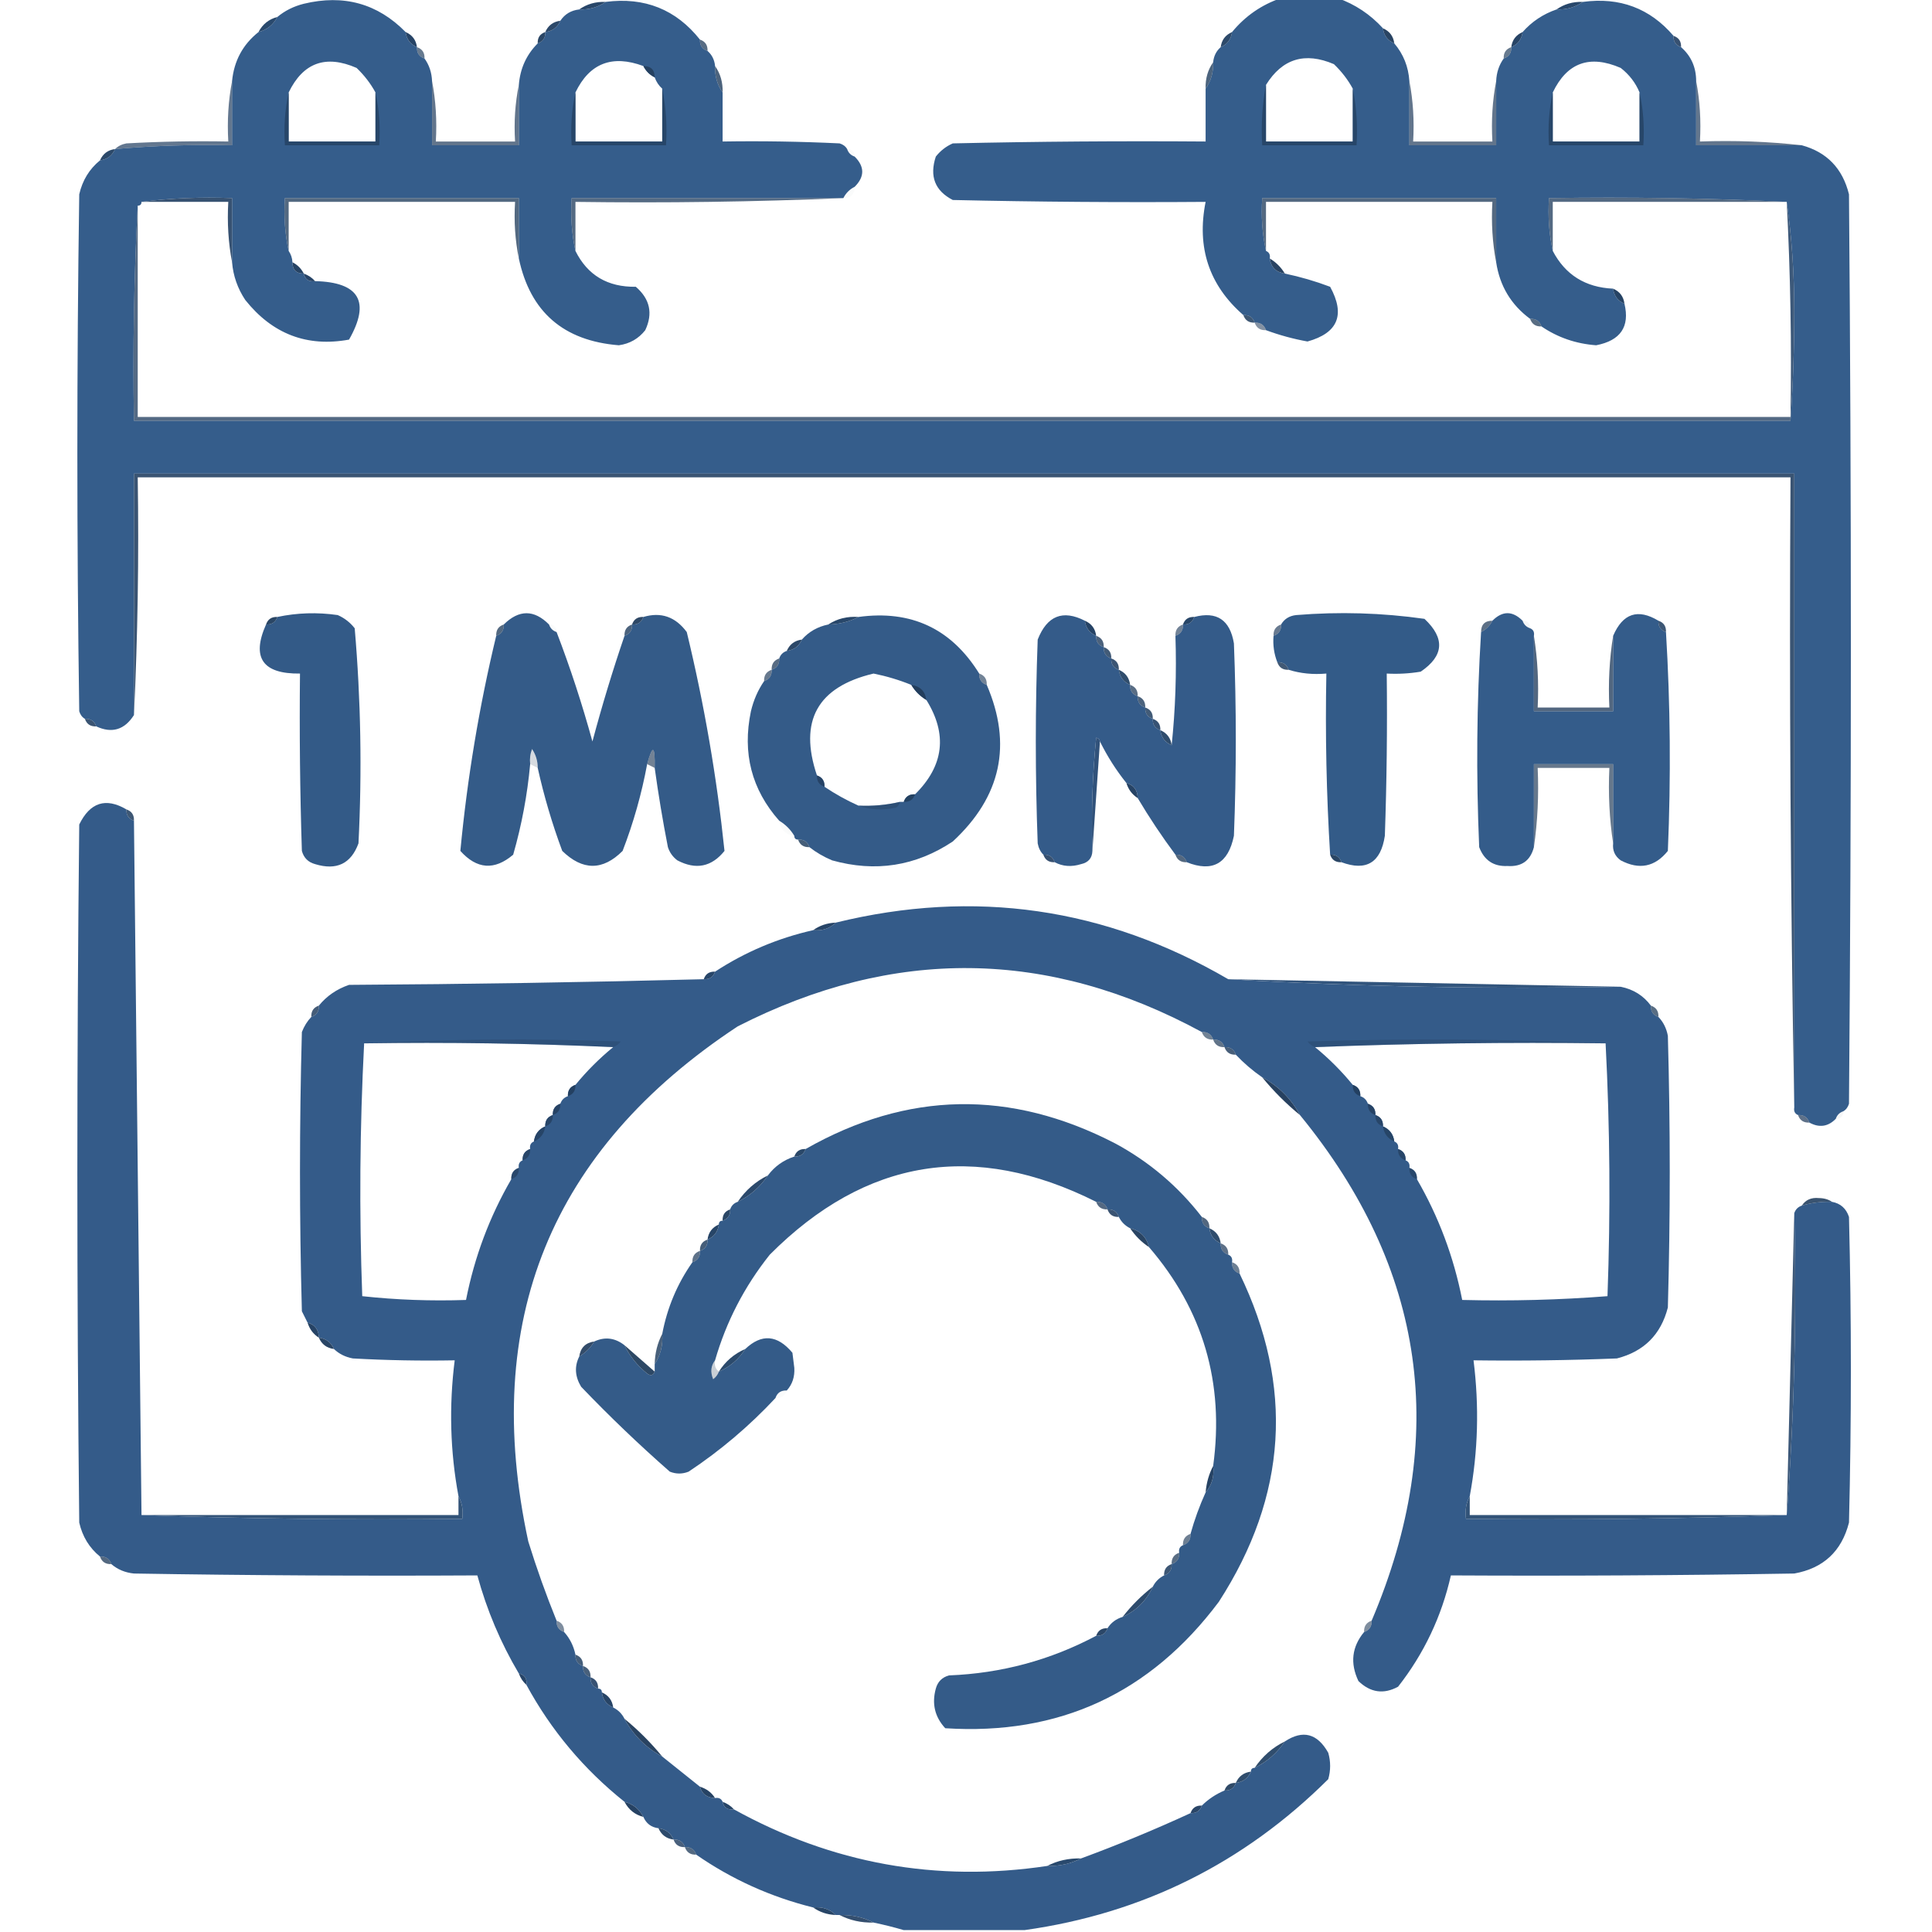 <?xml version="1.0" encoding="UTF-8"?>
<!DOCTYPE svg PUBLIC "-//W3C//DTD SVG 1.1//EN" "http://www.w3.org/Graphics/SVG/1.1/DTD/svg11.dtd">
<svg xmlns="http://www.w3.org/2000/svg" version="1.1" width="512px" height="512px" style="shape-rendering:geometricPrecision; text-rendering:geometricPrecision; image-rendering:optimizeQuality; fill-rule:evenodd; clip-rule:evenodd" xmlns:xlink="http://www.w3.org/1999/xlink">
<g><path style="opacity:1" fill="#355d8b" d="M 339.5,-0.5 C 344.5,-0.5 349.5,-0.5 354.5,-0.5C 359.154,1.162 363.154,3.829 366.5,7.5C 366.738,9.404 367.738,10.738 369.5,11.5C 371.915,14.34 373.248,17.673 373.5,21.5C 373.5,27.167 373.5,32.833 373.5,38.5C 381.167,38.5 388.833,38.5 396.5,38.5C 396.5,32.833 396.5,27.167 396.5,21.5C 396.595,19.214 397.262,17.214 398.5,15.5C 399.906,15.027 400.573,14.027 400.5,12.5C 402.262,11.738 403.262,10.404 403.5,8.5C 405.951,5.723 408.951,3.723 412.5,2.5C 415.152,2.59 417.485,1.924 419.5,0.5C 429.239,-0.813 437.239,2.187 443.5,9.5C 443.427,11.027 444.094,12.027 445.5,12.5C 448.165,14.835 449.498,17.835 449.5,21.5C 449.5,27.167 449.5,32.833 449.5,38.5C 458.833,38.5 468.167,38.5 477.5,38.5C 484.148,40.317 488.315,44.65 490,51.5C 490.667,131.833 490.667,212.167 490,292.5C 489.722,293.416 489.222,294.082 488.5,294.5C 487.5,294.833 486.833,295.5 486.5,296.5C 484.458,298.591 482.125,298.924 479.5,297.5C 479.027,296.094 478.027,295.427 476.5,295.5C 475.662,295.158 475.328,294.492 475.5,293.5C 475.5,237.5 475.5,181.5 475.5,125.5C 328.833,125.5 182.167,125.5 35.5,125.5C 35.5,146.833 35.5,168.167 35.5,189.5C 32.998,193.424 29.664,194.424 25.5,192.5C 25.027,191.094 24.027,190.427 22.5,190.5C 21.778,190.082 21.278,189.416 21,188.5C 20.333,142.833 20.333,97.167 21,51.5C 21.843,47.8 23.676,44.8 26.5,42.5C 28.404,42.262 29.738,41.262 30.5,39.5C 40.801,38.6 51.135,38.267 61.5,38.5C 61.5,32.833 61.5,27.167 61.5,21.5C 62.015,16.133 64.349,11.8 68.5,8.5C 70.749,7.92 72.415,6.587 73.5,4.5C 75.493,2.837 77.826,1.67 80.5,1C 91.08,-1.558 100.08,0.942 107.5,8.5C 107.738,10.404 108.738,11.738 110.5,12.5C 110.427,14.027 111.094,15.027 112.5,15.5C 113.738,17.214 114.405,19.214 114.5,21.5C 114.5,27.167 114.5,32.833 114.5,38.5C 122.167,38.5 129.833,38.5 137.5,38.5C 137.5,33.167 137.5,27.833 137.5,22.5C 137.837,18.164 139.504,14.497 142.5,11.5C 143.906,11.027 144.573,10.027 144.5,8.5C 146.404,8.262 147.738,7.262 148.5,5.5C 149.659,3.75 151.326,2.75 153.5,2.5C 156.152,2.59 158.485,1.924 160.5,0.5C 170.809,-0.837 179.143,2.496 185.5,10.5C 185.427,12.027 186.094,13.027 187.5,13.5C 188.674,14.514 189.34,15.847 189.5,17.5C 189.41,20.152 190.076,22.485 191.5,24.5C 191.5,28.833 191.5,33.167 191.5,37.5C 201.839,37.334 212.172,37.5 222.5,38C 223.416,38.278 224.082,38.778 224.5,39.5C 224.833,40.5 225.5,41.167 226.5,41.5C 229.167,44.167 229.167,46.833 226.5,49.5C 225.167,50.167 224.167,51.167 223.5,52.5C 199.5,52.5 175.5,52.5 151.5,52.5C 151.181,57.363 151.514,62.03 152.5,66.5C 155.704,72.947 161.038,76.113 168.5,76C 172.249,79.237 173.082,83.07 171,87.5C 169.221,89.763 166.887,91.097 164,91.5C 149.338,90.327 140.505,82.66 137.5,68.5C 137.5,63.167 137.5,57.833 137.5,52.5C 116.833,52.5 96.167,52.5 75.5,52.5C 75.18,57.363 75.514,62.03 76.5,66.5C 77.11,67.391 77.443,68.391 77.5,69.5C 77.5,71.5 78.5,72.5 80.5,72.5C 80.821,74.048 81.821,74.715 83.5,74.5C 95.223,74.788 98.223,79.954 92.5,90C 81.375,92.035 72.208,88.535 65,79.5C 62.965,76.439 61.799,73.106 61.5,69.5C 61.5,63.833 61.5,58.167 61.5,52.5C 53.316,52.174 45.316,52.508 37.5,53.5C 37.5,54.167 37.167,54.5 36.5,54.5C 35.503,73.326 35.17,92.326 35.5,111.5C 181.833,111.5 328.167,111.5 474.5,111.5C 475.166,102.006 475.5,92.339 475.5,82.5C 475.499,72.476 474.832,62.809 473.5,53.5C 452.673,52.503 431.673,52.169 410.5,52.5C 410.181,57.363 410.514,62.03 411.5,66.5C 414.817,72.836 420.15,76.169 427.5,76.5C 427.738,78.404 428.738,79.738 430.5,80.5C 431.956,86.585 429.456,90.251 423,91.5C 417.626,91.099 412.793,89.432 408.5,86.5C 408.027,85.094 407.027,84.427 405.5,84.5C 400.445,80.769 397.445,75.769 396.5,69.5C 396.5,63.833 396.5,58.167 396.5,52.5C 375.833,52.5 355.167,52.5 334.5,52.5C 334.181,57.363 334.514,62.03 335.5,66.5C 336.338,66.842 336.672,67.508 336.5,68.5C 336.833,70.833 338.167,72.167 340.5,72.5C 344.583,73.355 348.583,74.521 352.5,76C 356.569,83.428 354.569,88.261 346.5,90.5C 342.72,89.817 339.053,88.817 335.5,87.5C 335.027,86.094 334.027,85.427 332.5,85.5C 332.027,84.094 331.027,83.427 329.5,83.5C 320.421,75.596 317.087,65.596 319.5,53.5C 297.164,53.667 274.831,53.5 252.5,53C 247.776,50.565 246.276,46.731 248,41.5C 249.214,39.951 250.714,38.785 252.5,38C 274.831,37.5 297.164,37.333 319.5,37.5C 319.5,32.833 319.5,28.167 319.5,23.5C 320.924,21.485 321.59,19.152 321.5,16.5C 321.66,14.847 322.326,13.514 323.5,12.5C 325.262,11.738 326.262,10.404 326.5,8.5C 329.996,4.255 334.33,1.255 339.5,-0.5 Z M 358.5,23.5 C 358.5,28.167 358.5,32.833 358.5,37.5C 350.833,37.5 343.167,37.5 335.5,37.5C 335.5,32.5 335.5,27.5 335.5,22.5C 339.818,15.542 345.818,13.709 353.5,17C 355.55,18.965 357.217,21.132 358.5,23.5 Z M 99.5,24.5 C 99.5,28.833 99.5,33.167 99.5,37.5C 91.833,37.5 84.167,37.5 76.5,37.5C 76.5,33.167 76.5,28.833 76.5,24.5C 80.331,16.596 86.331,14.43 94.5,18C 96.55,19.965 98.217,22.132 99.5,24.5 Z M 170.5,17.5 C 171.167,18.833 172.167,19.833 173.5,20.5C 173.932,21.709 174.599,22.709 175.5,23.5C 175.5,28.167 175.5,32.833 175.5,37.5C 167.833,37.5 160.167,37.5 152.5,37.5C 152.5,33.167 152.5,28.833 152.5,24.5C 156.224,16.76 162.224,14.427 170.5,17.5 Z M 434.5,24.5 C 434.5,28.833 434.5,33.167 434.5,37.5C 426.833,37.5 419.167,37.5 411.5,37.5C 411.5,33.167 411.5,28.833 411.5,24.5C 415.283,16.595 421.283,14.428 429.5,18C 431.765,19.758 433.432,21.925 434.5,24.5 Z"/></g>
<g><path style="opacity:1" fill="#284669" d="M 160.5,0.5 C 158.485,1.924 156.152,2.59 153.5,2.5C 155.515,1.076 157.848,0.41 160.5,0.5 Z"/></g>
<g><path style="opacity:1" fill="#28476b" d="M 419.5,0.5 C 417.485,1.924 415.152,2.59 412.5,2.5C 414.515,1.076 416.848,0.41 419.5,0.5 Z"/></g>
<g><path style="opacity:0.965" fill="#264365" d="M 148.5,5.5 C 147.738,7.262 146.404,8.262 144.5,8.5C 145.262,6.738 146.596,5.738 148.5,5.5 Z"/></g>
<g><path style="opacity:1" fill="#29496d" d="M 73.5,4.5 C 72.415,6.587 70.749,7.92 68.5,8.5C 69.585,6.413 71.251,5.08 73.5,4.5 Z"/></g>
<g><path style="opacity:0.973" fill="#244060" d="M 366.5,7.5 C 368.262,8.262 369.262,9.596 369.5,11.5C 367.738,10.738 366.738,9.404 366.5,7.5 Z"/></g>
<g><path style="opacity:0.992" fill="#264365" d="M 107.5,8.5 C 109.262,9.262 110.262,10.596 110.5,12.5C 108.738,11.738 107.738,10.404 107.5,8.5 Z"/></g>
<g><path style="opacity:0.973" fill="#254263" d="M 144.5,8.5 C 144.573,10.027 143.906,11.027 142.5,11.5C 142.427,9.973 143.094,8.973 144.5,8.5 Z"/></g>
<g><path style="opacity:0.992" fill="#264365" d="M 403.5,8.5 C 403.262,10.404 402.262,11.738 400.5,12.5C 400.738,10.596 401.738,9.262 403.5,8.5 Z"/></g>
<g><path style="opacity:0.965" fill="#274567" d="M 326.5,8.5 C 326.262,10.404 325.262,11.738 323.5,12.5C 323.738,10.596 324.738,9.262 326.5,8.5 Z"/></g>
<g><path style="opacity:0.922" fill="#274466" d="M 443.5,9.5 C 444.906,9.973 445.573,10.973 445.5,12.5C 444.094,12.027 443.427,11.027 443.5,9.5 Z"/></g>
<g><path style="opacity:0.753" fill="#233d5c" d="M 185.5,10.5 C 186.906,10.973 187.573,11.973 187.5,13.5C 186.094,13.027 185.427,12.027 185.5,10.5 Z"/></g>
<g><path style="opacity:0.686" fill="#223d5c" d="M 110.5,12.5 C 111.906,12.973 112.573,13.973 112.5,15.5C 111.094,15.027 110.427,14.027 110.5,12.5 Z"/></g>
<g><path style="opacity:0.686" fill="#223d5c" d="M 400.5,12.5 C 400.573,14.027 399.906,15.027 398.5,15.5C 398.427,13.973 399.094,12.973 400.5,12.5 Z"/></g>
<g><path style="opacity:0.984" fill="#254161" d="M 170.5,17.5 C 172.5,17.5 173.5,18.5 173.5,20.5C 172.167,19.833 171.167,18.833 170.5,17.5 Z"/></g>
<g><path style="opacity:0.816" fill="#244161" d="M 321.5,16.5 C 321.59,19.152 320.924,21.485 319.5,23.5C 319.41,20.848 320.076,18.515 321.5,16.5 Z"/></g>
<g><path style="opacity:0.816" fill="#244060" d="M 189.5,17.5 C 190.924,19.515 191.59,21.848 191.5,24.5C 190.076,22.485 189.41,20.152 189.5,17.5 Z"/></g>
<g><path style="opacity:0.71" fill="#244061" d="M 61.5,21.5 C 61.5,27.167 61.5,32.833 61.5,38.5C 51.135,38.267 40.801,38.6 30.5,39.5C 31.262,38.732 32.263,38.232 33.5,38C 42.494,37.5 51.494,37.334 60.5,37.5C 60.179,31.974 60.512,26.64 61.5,21.5 Z"/></g>
<g><path style="opacity:0.714" fill="#223d5b" d="M 76.5,24.5 C 76.5,28.833 76.5,33.167 76.5,37.5C 84.167,37.5 91.833,37.5 99.5,37.5C 99.5,33.167 99.5,28.833 99.5,24.5C 100.486,28.97 100.819,33.637 100.5,38.5C 92.167,38.5 83.833,38.5 75.5,38.5C 75.18,33.637 75.514,28.97 76.5,24.5 Z"/></g>
<g><path style="opacity:0.714" fill="#233e5e" d="M 114.5,21.5 C 115.488,26.64 115.821,31.974 115.5,37.5C 122.5,37.5 129.5,37.5 136.5,37.5C 136.179,32.305 136.513,27.305 137.5,22.5C 137.5,27.833 137.5,33.167 137.5,38.5C 129.833,38.5 122.167,38.5 114.5,38.5C 114.5,32.833 114.5,27.167 114.5,21.5 Z"/></g>
<g><path style="opacity:0.714" fill="#223d5c" d="M 175.5,23.5 C 176.487,28.305 176.821,33.305 176.5,38.5C 168.167,38.5 159.833,38.5 151.5,38.5C 151.181,33.637 151.514,28.97 152.5,24.5C 152.5,28.833 152.5,33.167 152.5,37.5C 160.167,37.5 167.833,37.5 175.5,37.5C 175.5,32.833 175.5,28.167 175.5,23.5 Z"/></g>
<g><path style="opacity:0.714" fill="#223d5b" d="M 335.5,22.5 C 335.5,27.5 335.5,32.5 335.5,37.5C 343.167,37.5 350.833,37.5 358.5,37.5C 358.5,32.833 358.5,28.167 358.5,23.5C 359.487,28.305 359.821,33.305 359.5,38.5C 351.167,38.5 342.833,38.5 334.5,38.5C 334.179,32.974 334.512,27.64 335.5,22.5 Z"/></g>
<g><path style="opacity:0.714" fill="#233e5e" d="M 373.5,21.5 C 374.488,26.64 374.821,31.974 374.5,37.5C 381.5,37.5 388.5,37.5 395.5,37.5C 395.179,31.974 395.512,26.64 396.5,21.5C 396.5,27.167 396.5,32.833 396.5,38.5C 388.833,38.5 381.167,38.5 373.5,38.5C 373.5,32.833 373.5,27.167 373.5,21.5 Z"/></g>
<g><path style="opacity:0.714" fill="#223d5b" d="M 411.5,24.5 C 411.5,28.833 411.5,33.167 411.5,37.5C 419.167,37.5 426.833,37.5 434.5,37.5C 434.5,33.167 434.5,28.833 434.5,24.5C 435.486,28.97 435.819,33.637 435.5,38.5C 427.167,38.5 418.833,38.5 410.5,38.5C 410.181,33.637 410.514,28.97 411.5,24.5 Z"/></g>
<g><path style="opacity:0.71" fill="#243f5f" d="M 449.5,21.5 C 450.488,26.64 450.821,31.974 450.5,37.5C 459.682,37.173 468.682,37.507 477.5,38.5C 468.167,38.5 458.833,38.5 449.5,38.5C 449.5,32.833 449.5,27.167 449.5,21.5 Z"/></g>
<g><path style="opacity:0.02" fill="#203955" d="M 224.5,39.5 C 225.833,39.5 226.5,40.167 226.5,41.5C 225.5,41.167 224.833,40.5 224.5,39.5 Z"/></g>
<g><path style="opacity:0.965" fill="#264466" d="M 30.5,39.5 C 29.738,41.262 28.404,42.262 26.5,42.5C 27.262,40.738 28.596,39.738 30.5,39.5 Z"/></g>
<g><path style="opacity:0.02" fill="#1e3650" d="M 226.5,49.5 C 226.5,51.5 225.5,52.5 223.5,52.5C 224.167,51.167 225.167,50.167 226.5,49.5 Z"/></g>
<g><path style="opacity:0.78" fill="#233f5e" d="M 137.5,68.5 C 136.513,63.695 136.179,58.695 136.5,53.5C 116.5,53.5 96.5,53.5 76.5,53.5C 76.5,57.833 76.5,62.167 76.5,66.5C 75.514,62.03 75.18,57.363 75.5,52.5C 96.167,52.5 116.833,52.5 137.5,52.5C 137.5,57.833 137.5,63.167 137.5,68.5 Z"/></g>
<g><path style="opacity:0.78" fill="#244060" d="M 223.5,52.5 C 200.006,53.498 176.339,53.831 152.5,53.5C 152.5,57.833 152.5,62.167 152.5,66.5C 151.514,62.03 151.181,57.363 151.5,52.5C 175.5,52.5 199.5,52.5 223.5,52.5 Z"/></g>
<g><path style="opacity:0.78" fill="#243f5e" d="M 396.5,69.5 C 395.512,64.359 395.179,59.026 395.5,53.5C 375.5,53.5 355.5,53.5 335.5,53.5C 335.5,57.833 335.5,62.167 335.5,66.5C 334.514,62.03 334.181,57.363 334.5,52.5C 355.167,52.5 375.833,52.5 396.5,52.5C 396.5,58.167 396.5,63.833 396.5,69.5 Z"/></g>
<g><path style="opacity:0.781" fill="#244060" d="M 473.5,53.5 C 452.833,53.5 432.167,53.5 411.5,53.5C 411.5,57.833 411.5,62.167 411.5,66.5C 410.514,62.03 410.181,57.363 410.5,52.5C 431.673,52.169 452.673,52.503 473.5,53.5 Z"/></g>
<g><path style="opacity:0.922" fill="#274567" d="M 37.5,53.5 C 45.316,52.508 53.316,52.174 61.5,52.5C 61.5,58.167 61.5,63.833 61.5,69.5C 60.512,64.359 60.179,59.026 60.5,53.5C 52.833,53.5 45.167,53.5 37.5,53.5 Z"/></g>
<g><path style="opacity:0.906" fill="#29486c" d="M 473.5,53.5 C 474.832,62.809 475.499,72.476 475.5,82.5C 475.5,92.339 475.166,102.006 474.5,111.5C 474.5,111.167 474.5,110.833 474.5,110.5C 474.82,91.424 474.487,72.424 473.5,53.5 Z"/></g>
<g><path style="opacity:0.973" fill="#243f5f" d="M 336.5,68.5 C 338.167,69.5 339.5,70.833 340.5,72.5C 338.167,72.167 336.833,70.833 336.5,68.5 Z"/></g>
<g><path style="opacity:0.992" fill="#254263" d="M 77.5,69.5 C 78.833,70.167 79.833,71.167 80.5,72.5C 78.5,72.5 77.5,71.5 77.5,69.5 Z"/></g>
<g><path style="opacity:1" fill="#274467" d="M 80.5,72.5 C 81.71,72.932 82.71,73.599 83.5,74.5C 81.821,74.715 80.821,74.048 80.5,72.5 Z"/></g>
<g><path style="opacity:0.992" fill="#254263" d="M 427.5,76.5 C 429.262,77.262 430.262,78.596 430.5,80.5C 428.738,79.738 427.738,78.404 427.5,76.5 Z"/></g>
<g><path style="opacity:0.886" fill="#264364" d="M 329.5,83.5 C 331.027,83.427 332.027,84.094 332.5,85.5C 330.973,85.573 329.973,84.906 329.5,83.5 Z"/></g>
<g><path style="opacity:0.753" fill="#223d5b" d="M 405.5,84.5 C 407.027,84.427 408.027,85.094 408.5,86.5C 406.973,86.573 405.973,85.906 405.5,84.5 Z"/></g>
<g><path style="opacity:0.553" fill="#213b59" d="M 332.5,85.5 C 334.027,85.427 335.027,86.094 335.5,87.5C 333.973,87.573 332.973,86.906 332.5,85.5 Z"/></g>
<g><path style="opacity:0.78" fill="#254162" d="M 36.5,54.5 C 36.5,73.167 36.5,91.833 36.5,110.5C 182.5,110.5 328.5,110.5 474.5,110.5C 474.5,110.833 474.5,111.167 474.5,111.5C 328.167,111.5 181.833,111.5 35.5,111.5C 35.17,92.326 35.503,73.326 36.5,54.5 Z"/></g>
<g><path style="opacity:0.906" fill="#264365" d="M 475.5,293.5 C 474.501,238.002 474.168,182.336 474.5,126.5C 328.5,126.5 182.5,126.5 36.5,126.5C 36.831,147.673 36.497,168.673 35.5,189.5C 35.5,168.167 35.5,146.833 35.5,125.5C 182.167,125.5 328.833,125.5 475.5,125.5C 475.5,181.5 475.5,237.5 475.5,293.5 Z"/></g>
<g><path style="opacity:1" fill="#335a87" d="M 70.5,165.5 C 72.027,165.573 73.027,164.906 73.5,163.5C 78.75,162.385 84.083,162.219 89.5,163C 91.286,163.785 92.786,164.951 94,166.5C 95.628,185.435 95.962,204.435 95,223.5C 93.02,228.906 89.186,230.739 83.5,229C 81.667,228.5 80.5,227.333 80,225.5C 79.5,209.837 79.333,194.17 79.5,178.5C 69.594,178.626 66.594,174.292 70.5,165.5 Z"/></g>
<g><path style="opacity:1" fill="#345b88" d="M 145.5,165.5 C 145.833,166.5 146.5,167.167 147.5,167.5C 151.107,176.893 154.274,186.559 157,196.5C 159.547,186.956 162.38,177.623 165.5,168.5C 166.906,168.027 167.573,167.027 167.5,165.5C 169.027,165.573 170.027,164.906 170.5,163.5C 175.171,162.113 179.004,163.447 182,167.5C 186.637,186.656 189.97,205.99 192,225.5C 188.58,229.753 184.413,230.587 179.5,228C 178.299,227.097 177.465,225.931 177,224.5C 175.637,217.521 174.47,210.521 173.5,203.5C 173.628,197.547 172.961,197.213 171.5,202.5C 170.048,210.357 167.882,218.023 165,225.5C 159.74,230.765 154.407,230.765 149,225.5C 146.324,218.308 144.158,210.974 142.5,203.5C 142.509,201.692 142.009,200.025 141,198.5C 140.51,199.793 140.343,201.127 140.5,202.5C 139.753,210.653 138.253,218.653 136,226.5C 131.042,230.715 126.375,230.381 122,225.5C 123.831,206.193 126.998,187.193 131.5,168.5C 132.906,168.027 133.573,167.027 133.5,165.5C 137.54,161.517 141.54,161.517 145.5,165.5 Z"/></g>
<g><path style="opacity:1" fill="#345b88" d="M 259.5,178.5 C 259.427,180.027 260.094,181.027 261.5,181.5C 268.303,197.308 265.303,211.141 252.5,223C 242.652,229.55 231.985,231.217 220.5,228C 218.273,227.059 216.273,225.892 214.5,224.5C 214.027,223.094 213.027,222.427 211.5,222.5C 210.833,222.5 210.5,222.167 210.5,221.5C 209.5,219.833 208.167,218.5 206.5,217.5C 199.185,209.244 196.685,199.577 199,188.5C 199.705,185.524 200.871,182.858 202.5,180.5C 203.906,180.027 204.573,179.027 204.5,177.5C 205.906,177.027 206.573,176.027 206.5,174.5C 206.833,173.5 207.5,172.833 208.5,172.5C 210.404,172.262 211.738,171.262 212.5,169.5C 214.336,167.412 216.669,166.079 219.5,165.5C 222.428,165.435 225.095,164.768 227.5,163.5C 241.45,161.59 252.116,166.59 259.5,178.5 Z M 241.5,181.5 C 242.5,183.167 243.833,184.5 245.5,185.5C 251.147,194.595 250.147,202.928 242.5,210.5C 240.973,210.427 239.973,211.094 239.5,212.5C 239.167,212.5 238.833,212.5 238.5,212.5C 234.901,213.344 231.234,213.677 227.5,213.5C 224.339,212.087 221.339,210.42 218.5,208.5C 218.573,206.973 217.906,205.973 216.5,205.5C 211.633,191.031 216.633,182.031 231.5,178.5C 234.955,179.196 238.288,180.196 241.5,181.5 Z"/></g>
<g><path style="opacity:1" fill="#345b89" d="M 287.5,164.5 C 287.738,166.404 288.738,167.738 290.5,168.5C 290.427,170.027 291.094,171.027 292.5,171.5C 292.427,173.027 293.094,174.027 294.5,174.5C 294.427,176.027 295.094,177.027 296.5,177.5C 296.738,179.404 297.738,180.738 299.5,181.5C 299.427,183.027 300.094,184.027 301.5,184.5C 301.427,186.027 302.094,187.027 303.5,187.5C 303.427,189.027 304.094,190.027 305.5,190.5C 305.427,192.027 306.094,193.027 307.5,193.5C 307.738,195.404 308.738,196.738 310.5,197.5C 311.494,188.014 311.827,178.348 311.5,168.5C 312.906,168.027 313.573,167.027 313.5,165.5C 315.027,165.573 316.027,164.906 316.5,163.5C 322.456,161.934 325.956,164.268 327,170.5C 327.667,187.5 327.667,204.5 327,221.5C 325.486,228.883 321.319,231.216 314.5,228.5C 314.027,227.094 313.027,226.427 311.5,226.5C 307.932,221.709 304.598,216.709 301.5,211.5C 301.446,209.368 300.446,208.035 298.5,207.5C 295.779,204.106 293.446,200.439 291.5,196.5C 291.44,195.957 291.107,195.624 290.5,195.5C 289.501,205.478 289.168,215.478 289.5,225.5C 289.426,227.411 288.426,228.578 286.5,229C 283.961,229.796 281.628,229.629 279.5,228.5C 279.027,227.094 278.027,226.427 276.5,226.5C 275.732,225.737 275.232,224.737 275,223.5C 274.333,205.5 274.333,187.5 275,169.5C 277.484,163.178 281.65,161.511 287.5,164.5 Z"/></g>
<g><path style="opacity:1" fill="#335b88" d="M 355.5,228.5 C 355.027,227.094 354.027,226.427 352.5,226.5C 351.516,210.578 351.183,194.578 351.5,178.5C 347.958,178.813 344.625,178.479 341.5,177.5C 341.027,176.094 340.027,175.427 338.5,175.5C 337.631,173.283 337.298,170.95 337.5,168.5C 338.906,168.027 339.573,167.027 339.5,165.5C 340.347,164.034 341.68,163.2 343.5,163C 354.906,162.067 366.239,162.4 377.5,164C 382.996,169.149 382.663,173.816 376.5,178C 373.518,178.498 370.518,178.665 367.5,178.5C 367.667,192.837 367.5,207.171 367,221.5C 365.928,228.613 362.094,230.947 355.5,228.5 Z"/></g>
<g><path style="opacity:1" fill="#345c8a" d="M 403.5,164.5 C 403.833,165.5 404.5,166.167 405.5,166.5C 406.338,166.842 406.672,167.508 406.5,168.5C 406.5,175.167 406.5,181.833 406.5,188.5C 413.5,188.5 420.5,188.5 427.5,188.5C 427.5,181.833 427.5,175.167 427.5,168.5C 430.054,162.548 434.054,161.214 439.5,164.5C 439.427,166.027 440.094,167.027 441.5,167.5C 442.662,186.662 442.829,205.996 442,225.5C 438.58,229.753 434.413,230.587 429.5,228C 427.963,226.89 427.297,225.39 427.5,223.5C 427.5,216.5 427.5,209.5 427.5,202.5C 420.5,202.5 413.5,202.5 406.5,202.5C 406.5,209.833 406.5,217.167 406.5,224.5C 405.578,228.083 403.244,229.75 399.5,229.5C 395.823,229.664 393.323,227.997 392,224.5C 391.171,205.329 391.338,186.329 392.5,167.5C 393.833,166.833 394.833,165.833 395.5,164.5C 398.167,161.833 400.833,161.833 403.5,164.5 Z"/></g>
<g><path style="opacity:0.965" fill="#244060" d="M 73.5,163.5 C 73.027,164.906 72.027,165.573 70.5,165.5C 70.973,164.094 71.973,163.427 73.5,163.5 Z"/></g>
<g><path style="opacity:0.953" fill="#243f5f" d="M 170.5,163.5 C 170.027,164.906 169.027,165.573 167.5,165.5C 167.973,164.094 168.973,163.427 170.5,163.5 Z"/></g>
<g><path style="opacity:1" fill="#28476a" d="M 227.5,163.5 C 225.095,164.768 222.428,165.435 219.5,165.5C 221.838,163.96 224.505,163.294 227.5,163.5 Z"/></g>
<g><path style="opacity:0.992" fill="#274567" d="M 316.5,163.5 C 316.027,164.906 315.027,165.573 313.5,165.5C 313.973,164.094 314.973,163.427 316.5,163.5 Z"/></g>
<g><path style="opacity:0.043" fill="#203a56" d="M 403.5,164.5 C 404.833,164.5 405.5,165.167 405.5,166.5C 404.5,166.167 403.833,165.5 403.5,164.5 Z"/></g>
<g><path style="opacity:0.02" fill="#203955" d="M 145.5,165.5 C 146.833,165.5 147.5,166.167 147.5,167.5C 146.5,167.167 145.833,166.5 145.5,165.5 Z"/></g>
<g><path style="opacity:0.996" fill="#264365" d="M 287.5,164.5 C 289.262,165.262 290.262,166.596 290.5,168.5C 288.738,167.738 287.738,166.404 287.5,164.5 Z"/></g>
<g><path style="opacity:0.729" fill="#223c5a" d="M 395.5,164.5 C 394.833,165.833 393.833,166.833 392.5,167.5C 392.5,165.5 393.5,164.5 395.5,164.5 Z"/></g>
<g><path style="opacity:0.886" fill="#254263" d="M 439.5,164.5 C 440.906,164.973 441.573,165.973 441.5,167.5C 440.094,167.027 439.427,166.027 439.5,164.5 Z"/></g>
<g><path style="opacity:0.78" fill="#233f5e" d="M 133.5,165.5 C 133.573,167.027 132.906,168.027 131.5,168.5C 131.427,166.973 132.094,165.973 133.5,165.5 Z"/></g>
<g><path style="opacity:0.816" fill="#244060" d="M 167.5,165.5 C 167.573,167.027 166.906,168.027 165.5,168.5C 165.427,166.973 166.094,165.973 167.5,165.5 Z"/></g>
<g><path style="opacity:0.635" fill="#223d5b" d="M 313.5,165.5 C 313.573,167.027 312.906,168.027 311.5,168.5C 311.427,166.973 312.094,165.973 313.5,165.5 Z"/></g>
<g><path style="opacity:0.686" fill="#233e5d" d="M 339.5,165.5 C 339.573,167.027 338.906,168.027 337.5,168.5C 337.427,166.973 338.094,165.973 339.5,165.5 Z"/></g>
<g><path style="opacity:0.965" fill="#264364" d="M 212.5,169.5 C 211.738,171.262 210.404,172.262 208.5,172.5C 209.262,170.738 210.596,169.738 212.5,169.5 Z"/></g>
<g><path style="opacity:0.816" fill="#243f5f" d="M 290.5,168.5 C 291.906,168.973 292.573,169.973 292.5,171.5C 291.094,171.027 290.427,170.027 290.5,168.5 Z"/></g>
<g><path style="opacity:0.871" fill="#264363" d="M 292.5,171.5 C 293.906,171.973 294.573,172.973 294.5,174.5C 293.094,174.027 292.427,173.027 292.5,171.5 Z"/></g>
<g><path style="opacity:0.753" fill="#223c5a" d="M 206.5,174.5 C 206.573,176.027 205.906,177.027 204.5,177.5C 204.427,175.973 205.094,174.973 206.5,174.5 Z"/></g>
<g><path style="opacity:0.906" fill="#274466" d="M 294.5,174.5 C 295.906,174.973 296.573,175.973 296.5,177.5C 295.094,177.027 294.427,176.027 294.5,174.5 Z"/></g>
<g><path style="opacity:0.871" fill="#254161" d="M 338.5,175.5 C 340.027,175.427 341.027,176.094 341.5,177.5C 339.973,177.573 338.973,176.906 338.5,175.5 Z"/></g>
<g><path style="opacity:0.686" fill="#223c5b" d="M 204.5,177.5 C 204.573,179.027 203.906,180.027 202.5,180.5C 202.427,178.973 203.094,177.973 204.5,177.5 Z"/></g>
<g><path style="opacity:0.953" fill="#264465" d="M 296.5,177.5 C 298.262,178.262 299.262,179.596 299.5,181.5C 297.738,180.738 296.738,179.404 296.5,177.5 Z"/></g>
<g><path style="opacity:0.635" fill="#223c5b" d="M 259.5,178.5 C 260.906,178.973 261.573,179.973 261.5,181.5C 260.094,181.027 259.427,180.027 259.5,178.5 Z"/></g>
<g><path style="opacity:0.965" fill="#233d5c" d="M 241.5,181.5 C 243.833,181.833 245.167,183.167 245.5,185.5C 243.833,184.5 242.5,183.167 241.5,181.5 Z"/></g>
<g><path style="opacity:0.753" fill="#233d5c" d="M 299.5,181.5 C 300.906,181.973 301.573,182.973 301.5,184.5C 300.094,184.027 299.427,183.027 299.5,181.5 Z"/></g>
<g><path style="opacity:0.816" fill="#244060" d="M 301.5,184.5 C 302.906,184.973 303.573,185.973 303.5,187.5C 302.094,187.027 301.427,186.027 301.5,184.5 Z"/></g>
<g><path style="opacity:0.78" fill="#223d5c" d="M 406.5,168.5 C 407.49,174.645 407.823,180.978 407.5,187.5C 413.833,187.5 420.167,187.5 426.5,187.5C 426.177,180.978 426.51,174.645 427.5,168.5C 427.5,175.167 427.5,181.833 427.5,188.5C 420.5,188.5 413.5,188.5 406.5,188.5C 406.5,181.833 406.5,175.167 406.5,168.5 Z"/></g>
<g><path style="opacity:0.871" fill="#264363" d="M 303.5,187.5 C 304.906,187.973 305.573,188.973 305.5,190.5C 304.094,190.027 303.427,189.027 303.5,187.5 Z"/></g>
<g><path style="opacity:0.906" fill="#264365" d="M 22.5,190.5 C 24.027,190.427 25.027,191.094 25.5,192.5C 23.973,192.573 22.973,191.906 22.5,190.5 Z"/></g>
<g><path style="opacity:0.922" fill="#274568" d="M 305.5,190.5 C 306.906,190.973 307.573,191.973 307.5,193.5C 306.094,193.027 305.427,192.027 305.5,190.5 Z"/></g>
<g><path style="opacity:0.98" fill="#2d4f77" d="M 291.5,196.5 C 290.833,206.167 290.167,215.833 289.5,225.5C 289.168,215.478 289.501,205.478 290.5,195.5C 291.107,195.624 291.44,195.957 291.5,196.5 Z"/></g>
<g><path style="opacity:0.953" fill="#264466" d="M 307.5,193.5 C 309.262,194.262 310.262,195.596 310.5,197.5C 308.738,196.738 307.738,195.404 307.5,193.5 Z"/></g>
<g><path style="opacity:0.635" fill="#213b59" d="M 173.5,203.5 C 172.833,203.167 172.167,202.833 171.5,202.5C 172.961,197.213 173.628,197.547 173.5,203.5 Z"/></g>
<g><path style="opacity:0.18" fill="#1f3853" d="M 142.5,203.5 C 141.833,203.167 141.167,202.833 140.5,202.5C 140.343,201.127 140.51,199.793 141,198.5C 142.009,200.025 142.509,201.692 142.5,203.5 Z"/></g>
<g><path style="opacity:0.685" fill="#213b58" d="M 427.5,223.5 C 426.509,217.021 426.176,210.354 426.5,203.5C 420.167,203.5 413.833,203.5 407.5,203.5C 407.825,210.687 407.491,217.687 406.5,224.5C 406.5,217.167 406.5,209.833 406.5,202.5C 413.5,202.5 420.5,202.5 427.5,202.5C 427.5,209.5 427.5,216.5 427.5,223.5 Z"/></g>
<g><path style="opacity:0.78" fill="#233d5c" d="M 216.5,205.5 C 217.906,205.973 218.573,206.973 218.5,208.5C 217.094,208.027 216.427,207.027 216.5,205.5 Z"/></g>
<g><path style="opacity:1" fill="#264365" d="M 298.5,207.5 C 300.446,208.035 301.446,209.368 301.5,211.5C 300.026,210.564 299.026,209.23 298.5,207.5 Z"/></g>
<g><path style="opacity:0.953" fill="#244161" d="M 242.5,210.5 C 242.027,211.906 241.027,212.573 239.5,212.5C 239.973,211.094 240.973,210.427 242.5,210.5 Z"/></g>
<g><path style="opacity:1" fill="#345b89" d="M 33.5,214.5 C 33.427,216.027 34.094,217.027 35.5,217.5C 36.17,278.736 36.837,340.069 37.5,401.5C 65.662,402.498 93.995,402.831 122.5,402.5C 122.795,400.265 122.461,398.265 121.5,396.5C 119.299,384.694 118.966,372.694 120.5,360.5C 111.494,360.666 102.494,360.5 93.5,360C 91.509,359.626 89.842,358.793 88.5,357.5C 87.738,355.738 86.404,354.738 84.5,354.5C 84.446,352.368 83.446,351.035 81.5,350.5C 81.013,349.527 80.513,348.527 80,347.5C 79.333,322.833 79.333,298.167 80,273.5C 80.608,271.934 81.442,270.6 82.5,269.5C 83.906,269.027 84.573,268.027 84.5,266.5C 86.578,263.949 89.244,262.116 92.5,261C 123.875,260.819 155.209,260.319 186.5,259.5C 188.027,259.573 189.027,258.906 189.5,257.5C 197.449,252.29 206.116,248.623 215.5,246.5C 217.898,246.741 219.898,246.074 221.5,244.5C 258.227,235.509 292.894,240.509 325.5,259.5C 359.817,261.493 394.484,262.16 429.5,261.5C 432.849,262.169 435.516,263.836 437.5,266.5C 437.427,268.027 438.094,269.027 439.5,269.5C 440.793,270.842 441.626,272.509 442,274.5C 442.667,298.5 442.667,322.5 442,346.5C 440.167,353.667 435.667,358.167 428.5,360C 415.838,360.5 403.171,360.667 390.5,360.5C 392.034,372.694 391.701,384.694 389.5,396.5C 388.539,398.265 388.205,400.265 388.5,402.5C 417.005,402.831 445.338,402.498 473.5,401.5C 475.491,375.188 476.158,348.521 475.5,321.5C 475.833,320.5 476.5,319.833 477.5,319.5C 480.096,318.735 482.763,318.401 485.5,318.5C 487.752,318.916 489.252,320.249 490,322.5C 490.667,349.5 490.667,376.5 490,403.5C 488.053,411.114 483.22,415.614 475.5,417C 445.168,417.5 414.835,417.667 384.5,417.5C 382.035,428.404 377.368,438.237 370.5,447C 366.685,449.069 363.185,448.569 360,445.5C 357.75,440.764 358.25,436.431 361.5,432.5C 362.906,432.027 363.573,431.027 363.5,429.5C 384.174,380.875 377.84,336.209 344.5,295.5C 342.167,291.167 338.833,287.833 334.5,285.5C 331.94,283.727 329.607,281.727 327.5,279.5C 327.027,278.094 326.027,277.427 324.5,277.5C 324.027,276.094 323.027,275.427 321.5,275.5C 321.027,274.094 320.027,273.427 318.5,273.5C 277.817,251.412 236.817,250.912 195.5,272C 145.913,304.696 127.413,350.196 140,408.5C 142.215,415.649 144.715,422.649 147.5,429.5C 147.427,431.027 148.094,432.027 149.5,432.5C 151.008,434.181 152.008,436.181 152.5,438.5C 152.427,440.027 153.094,441.027 154.5,441.5C 154.427,443.027 155.094,444.027 156.5,444.5C 156.427,446.027 157.094,447.027 158.5,447.5C 159.167,447.5 159.5,447.833 159.5,448.5C 159.738,450.404 160.738,451.738 162.5,452.5C 163.833,453.167 164.833,454.167 165.5,455.5C 167.833,459.833 171.167,463.167 175.5,465.5C 178.873,468.178 182.206,470.844 185.5,473.5C 186.035,475.446 187.368,476.446 189.5,476.5C 190.492,476.328 191.158,476.662 191.5,477.5C 191.821,479.048 192.821,479.715 194.5,479.5C 220.508,493.89 248.174,498.89 277.5,494.5C 280.781,494.58 283.781,493.913 286.5,492.5C 296.252,488.91 305.919,484.91 315.5,480.5C 317.027,480.573 318.027,479.906 318.5,478.5C 320.205,476.808 322.205,475.475 324.5,474.5C 326.027,474.573 327.027,473.906 327.5,472.5C 329.404,472.262 330.738,471.262 331.5,469.5C 331.5,468.833 331.833,468.5 332.5,468.5C 335.764,466.906 338.431,464.573 340.5,461.5C 345.272,458.359 349.106,459.359 352,464.5C 352.667,466.833 352.667,469.167 352,471.5C 329.602,493.782 302.769,507.116 271.5,511.5C 260.833,511.5 250.167,511.5 239.5,511.5C 236.947,510.745 234.28,510.078 231.5,509.5C 228.781,508.087 225.781,507.42 222.5,507.5C 222.167,507.5 221.833,507.5 221.5,507.5C 219.898,505.926 217.898,505.259 215.5,505.5C 204.247,502.704 193.914,498.037 184.5,491.5C 184.027,490.094 183.027,489.427 181.5,489.5C 181.027,488.094 180.027,487.427 178.5,487.5C 177.738,485.738 176.404,484.738 174.5,484.5C 172.596,484.262 171.262,483.262 170.5,481.5C 169.415,479.413 167.749,478.08 165.5,477.5C 154.702,468.872 146.035,458.539 139.5,446.5C 139.715,444.821 139.048,443.821 137.5,443.5C 132.67,435.35 129.004,426.683 126.5,417.5C 96.165,417.667 65.832,417.5 35.5,417C 33.148,416.76 31.148,415.927 29.5,414.5C 29.027,413.094 28.027,412.427 26.5,412.5C 23.676,410.2 21.843,407.2 21,403.5C 20.333,341.833 20.333,280.167 21,218.5C 23.874,212.629 28.041,211.296 33.5,214.5 Z M 96.5,276.5 C 118.673,276.169 140.673,276.503 162.5,277.5C 158.833,280.5 155.5,283.833 152.5,287.5C 151.094,287.973 150.427,288.973 150.5,290.5C 149.5,290.833 148.833,291.5 148.5,292.5C 147.094,292.973 146.427,293.973 146.5,295.5C 145.094,295.973 144.427,296.973 144.5,298.5C 142.738,299.262 141.738,300.596 141.5,302.5C 140.662,302.842 140.328,303.508 140.5,304.5C 139.094,304.973 138.427,305.973 138.5,307.5C 137.662,307.842 137.328,308.508 137.5,309.5C 136.094,309.973 135.427,310.973 135.5,312.5C 129.747,322.416 125.747,333.083 123.5,344.5C 114.249,344.818 105.083,344.485 96,343.5C 95.178,321.094 95.345,298.761 96.5,276.5 Z M 348.5,277.5 C 373.995,276.502 399.661,276.169 425.5,276.5C 426.655,298.761 426.822,321.094 426,343.5C 413.246,344.489 400.413,344.822 387.5,344.5C 385.253,333.083 381.253,322.416 375.5,312.5C 375.573,310.973 374.906,309.973 373.5,309.5C 373.672,308.508 373.338,307.842 372.5,307.5C 372.573,305.973 371.906,304.973 370.5,304.5C 370.672,303.508 370.338,302.842 369.5,302.5C 369.262,300.596 368.262,299.262 366.5,298.5C 366.573,296.973 365.906,295.973 364.5,295.5C 364.573,293.973 363.906,292.973 362.5,292.5C 362.167,291.5 361.5,290.833 360.5,290.5C 360.573,288.973 359.906,287.973 358.5,287.5C 355.5,283.833 352.167,280.5 348.5,277.5 Z"/></g>
<g><path style="opacity:0.387" fill="#223d5b" d="M 238.5,212.5 C 238.389,213.117 238.056,213.617 237.5,214C 233.973,214.808 230.64,214.641 227.5,213.5C 231.234,213.677 234.901,213.344 238.5,212.5 Z"/></g>
<g><path style="opacity:0.886" fill="#264364" d="M 33.5,214.5 C 34.906,214.973 35.573,215.973 35.5,217.5C 34.094,217.027 33.427,216.027 33.5,214.5 Z"/></g>
<g><path style="opacity:0.02" fill="#213a57" d="M 206.5,217.5 C 208.167,218.5 209.5,219.833 210.5,221.5C 208.167,221.167 206.833,219.833 206.5,217.5 Z"/></g>
<g><path style="opacity:0.851" fill="#254262" d="M 211.5,222.5 C 213.027,222.427 214.027,223.094 214.5,224.5C 212.973,224.573 211.973,223.906 211.5,222.5 Z"/></g>
<g><path style="opacity:0.965" fill="#244060" d="M 352.5,226.5 C 354.027,226.427 355.027,227.094 355.5,228.5C 353.973,228.573 352.973,227.906 352.5,226.5 Z"/></g>
<g><path style="opacity:0.922" fill="#274466" d="M 276.5,226.5 C 278.027,226.427 279.027,227.094 279.5,228.5C 277.973,228.573 276.973,227.906 276.5,226.5 Z"/></g>
<g><path style="opacity:0.78" fill="#233e5d" d="M 311.5,226.5 C 313.027,226.427 314.027,227.094 314.5,228.5C 312.973,228.573 311.973,227.906 311.5,226.5 Z"/></g>
<g><path style="opacity:1" fill="#274568" d="M 221.5,244.5 C 219.898,246.074 217.898,246.741 215.5,246.5C 217.214,245.262 219.214,244.595 221.5,244.5 Z"/></g>
<g><path style="opacity:0.992" fill="#274568" d="M 189.5,257.5 C 189.027,258.906 188.027,259.573 186.5,259.5C 186.973,258.094 187.973,257.427 189.5,257.5 Z"/></g>
<g><path style="opacity:0.984" fill="#2f527b" d="M 325.5,259.5 C 360.264,260.16 394.931,260.827 429.5,261.5C 394.484,262.16 359.817,261.493 325.5,259.5 Z"/></g>
<g><path style="opacity:0.851" fill="#244060" d="M 84.5,266.5 C 84.573,268.027 83.906,269.027 82.5,269.5C 82.427,267.973 83.094,266.973 84.5,266.5 Z"/></g>
<g><path style="opacity:0.753" fill="#223d5b" d="M 437.5,266.5 C 438.906,266.973 439.573,267.973 439.5,269.5C 438.094,269.027 437.427,268.027 437.5,266.5 Z"/></g>
<g><path style="opacity:0.635" fill="#213c59" d="M 318.5,273.5 C 320.027,273.427 321.027,274.094 321.5,275.5C 319.973,275.573 318.973,274.906 318.5,273.5 Z"/></g>
<g><path style="opacity:0.249" fill="#1d334d" d="M 96.5,276.5 C 118.996,275.337 141.663,275.17 164.5,276C 163.956,276.717 163.289,277.217 162.5,277.5C 140.673,276.503 118.673,276.169 96.5,276.5 Z"/></g>
<g><path style="opacity:0.249" fill="#1d334d" d="M 425.5,276.5 C 399.661,276.169 373.995,276.502 348.5,277.5C 347.711,277.217 347.044,276.717 346.5,276C 373.003,275.17 399.337,275.337 425.5,276.5 Z"/></g>
<g><path style="opacity:0.714" fill="#223c5a" d="M 321.5,275.5 C 323.027,275.427 324.027,276.094 324.5,277.5C 322.973,277.573 321.973,276.906 321.5,275.5 Z"/></g>
<g><path style="opacity:0.835" fill="#244060" d="M 324.5,277.5 C 326.027,277.427 327.027,278.094 327.5,279.5C 325.973,279.573 324.973,278.906 324.5,277.5 Z"/></g>
<g><path style="opacity:0.98" fill="#233e5d" d="M 334.5,285.5 C 338.833,287.833 342.167,291.167 344.5,295.5C 340.833,292.5 337.5,289.167 334.5,285.5 Z"/></g>
<g><path style="opacity:0.933" fill="#233e5e" d="M 152.5,287.5 C 152.573,289.027 151.906,290.027 150.5,290.5C 150.427,288.973 151.094,287.973 152.5,287.5 Z"/></g>
<g><path style="opacity:0.933" fill="#233e5e" d="M 358.5,287.5 C 359.906,287.973 360.573,288.973 360.5,290.5C 359.094,290.027 358.427,289.027 358.5,287.5 Z"/></g>
<g><path style="opacity:1" fill="#345b88" d="M 318.5,322.5 C 318.427,324.027 319.094,325.027 320.5,325.5C 320.738,327.404 321.738,328.738 323.5,329.5C 323.427,331.027 324.094,332.027 325.5,332.5C 326.338,332.842 326.672,333.508 326.5,334.5C 326.427,336.027 327.094,337.027 328.5,337.5C 342.977,367.416 341.144,396.416 323,424.5C 304.817,448.776 280.65,459.943 250.5,458C 247.735,455.005 246.902,451.505 248,447.5C 248.5,445.667 249.667,444.5 251.5,444C 265.342,443.457 278.342,439.957 290.5,433.5C 292.027,433.573 293.027,432.906 293.5,431.5C 294.436,430.026 295.77,429.026 297.5,428.5C 301.167,426.833 303.833,424.167 305.5,420.5C 306.167,419.167 307.167,418.167 308.5,417.5C 309.906,417.027 310.573,416.027 310.5,414.5C 311.906,414.027 312.573,413.027 312.5,411.5C 312.328,410.508 312.662,409.842 313.5,409.5C 314.906,409.027 315.573,408.027 315.5,406.5C 316.551,402.731 317.884,399.065 319.5,395.5C 321.163,393.562 321.829,391.228 321.5,388.5C 324.505,366.501 318.838,347.168 304.5,330.5C 303.833,327.833 302.167,326.167 299.5,325.5C 298.167,324.833 297.167,323.833 296.5,322.5C 296.027,321.094 295.027,320.427 293.5,320.5C 293.027,319.094 292.027,318.427 290.5,318.5C 258.272,302.321 229.439,306.987 204,332.5C 197.285,340.932 192.452,350.265 189.5,360.5C 188.387,361.946 188.22,363.613 189,365.5C 189.717,364.956 190.217,364.289 190.5,363.5C 193.427,362.243 195.761,360.243 197.5,357.5C 201.841,353.387 206.008,353.72 210,358.5C 210.167,359.833 210.333,361.167 210.5,362.5C 210.639,364.883 209.972,366.883 208.5,368.5C 206.973,368.427 205.973,369.094 205.5,370.5C 198.612,377.886 190.945,384.386 182.5,390C 180.833,390.667 179.167,390.667 177.5,390C 169.364,382.865 161.53,375.365 154,367.5C 152.364,364.773 152.198,362.107 153.5,359.5C 155.167,358.5 156.5,357.167 157.5,355.5C 160.321,354.2 162.988,354.533 165.5,356.5C 166.882,359.394 168.882,361.894 171.5,364C 172.437,364.692 173.103,364.525 173.5,363.5C 173.5,362.833 173.5,362.167 173.5,361.5C 175.04,359.162 175.706,356.495 175.5,353.5C 176.821,346.533 179.488,340.2 183.5,334.5C 184.906,334.027 185.573,333.027 185.5,331.5C 186.906,331.027 187.573,330.027 187.5,328.5C 189.262,327.738 190.262,326.404 190.5,324.5C 190.5,323.833 190.833,323.5 191.5,323.5C 192.906,323.027 193.573,322.027 193.5,320.5C 193.833,319.5 194.5,318.833 195.5,318.5C 198.764,316.906 201.431,314.573 203.5,311.5C 205.296,309.1 207.63,307.433 210.5,306.5C 212.027,306.573 213.027,305.906 213.5,304.5C 240.437,289.165 267.77,288.665 295.5,303C 304.532,307.863 312.199,314.363 318.5,322.5 Z"/></g>
<g><path style="opacity:0.8" fill="#233e5d" d="M 148.5,292.5 C 148.573,294.027 147.906,295.027 146.5,295.5C 146.427,293.973 147.094,292.973 148.5,292.5 Z"/></g>
<g><path style="opacity:0.78" fill="#233d5c" d="M 362.5,292.5 C 363.906,292.973 364.573,293.973 364.5,295.5C 363.094,295.027 362.427,294.027 362.5,292.5 Z"/></g>
<g><path style="opacity:0.043" fill="#203956" d="M 488.5,294.5 C 488.5,295.833 487.833,296.5 486.5,296.5C 486.833,295.5 487.5,294.833 488.5,294.5 Z"/></g>
<g><path style="opacity:0.729" fill="#233d5d" d="M 476.5,295.5 C 478.027,295.427 479.027,296.094 479.5,297.5C 477.973,297.573 476.973,296.906 476.5,295.5 Z"/></g>
<g><path style="opacity:0.906" fill="#264365" d="M 146.5,295.5 C 146.573,297.027 145.906,298.027 144.5,298.5C 144.427,296.973 145.094,295.973 146.5,295.5 Z"/></g>
<g><path style="opacity:0.922" fill="#274567" d="M 364.5,295.5 C 365.906,295.973 366.573,296.973 366.5,298.5C 365.094,298.027 364.427,297.027 364.5,295.5 Z"/></g>
<g><path style="opacity:0.933" fill="#264365" d="M 144.5,298.5 C 144.262,300.404 143.262,301.738 141.5,302.5C 141.738,300.596 142.738,299.262 144.5,298.5 Z"/></g>
<g><path style="opacity:0.953" fill="#264466" d="M 366.5,298.5 C 368.262,299.262 369.262,300.596 369.5,302.5C 367.738,301.738 366.738,300.404 366.5,298.5 Z"/></g>
<g><path style="opacity:0.984" fill="#274567" d="M 213.5,304.5 C 213.027,305.906 212.027,306.573 210.5,306.5C 210.973,305.094 211.973,304.427 213.5,304.5 Z"/></g>
<g><path style="opacity:0.816" fill="#254162" d="M 140.5,304.5 C 140.573,306.027 139.906,307.027 138.5,307.5C 138.427,305.973 139.094,304.973 140.5,304.5 Z"/></g>
<g><path style="opacity:0.816" fill="#254162" d="M 370.5,304.5 C 371.906,304.973 372.573,305.973 372.5,307.5C 371.094,307.027 370.427,306.027 370.5,304.5 Z"/></g>
<g><path style="opacity:0.635" fill="#223c5b" d="M 137.5,309.5 C 137.573,311.027 136.906,312.027 135.5,312.5C 135.427,310.973 136.094,309.973 137.5,309.5 Z"/></g>
<g><path style="opacity:0.608" fill="#223c5a" d="M 373.5,309.5 C 374.906,309.973 375.573,310.973 375.5,312.5C 374.094,312.027 373.427,311.027 373.5,309.5 Z"/></g>
<g><path style="opacity:0.98" fill="#274669" d="M 203.5,311.5 C 201.431,314.573 198.764,316.906 195.5,318.5C 197.569,315.427 200.236,313.094 203.5,311.5 Z"/></g>
<g><path style="opacity:0.906" fill="#254161" d="M 485.5,318.5 C 482.763,318.401 480.096,318.735 477.5,319.5C 478.492,317.974 479.992,317.307 482,317.5C 483.385,317.514 484.551,317.848 485.5,318.5 Z"/></g>
<g><path style="opacity:0.78" fill="#243f5f" d="M 290.5,318.5 C 292.027,318.427 293.027,319.094 293.5,320.5C 291.973,320.573 290.973,319.906 290.5,318.5 Z"/></g>
<g><path style="opacity:0.965" fill="#244061" d="M 193.5,320.5 C 193.573,322.027 192.906,323.027 191.5,323.5C 191.427,321.973 192.094,320.973 193.5,320.5 Z"/></g>
<g><path style="opacity:0.906" fill="#264365" d="M 293.5,320.5 C 295.027,320.427 296.027,321.094 296.5,322.5C 294.973,322.573 293.973,321.906 293.5,320.5 Z"/></g>
<g><path style="opacity:0.78" fill="#233d5b" d="M 318.5,322.5 C 319.906,322.973 320.573,323.973 320.5,325.5C 319.094,325.027 318.427,324.027 318.5,322.5 Z"/></g>
<g><path style="opacity:0.996" fill="#274567" d="M 190.5,324.5 C 190.262,326.404 189.262,327.738 187.5,328.5C 187.738,326.596 188.738,325.262 190.5,324.5 Z"/></g>
<g><path style="opacity:0.973" fill="#244060" d="M 299.5,325.5 C 302.167,326.167 303.833,327.833 304.5,330.5C 302.5,329.167 300.833,327.5 299.5,325.5 Z"/></g>
<g><path style="opacity:0.906" fill="#28476b" d="M 475.5,321.5 C 476.158,348.521 475.491,375.188 473.5,401.5C 474.158,374.736 474.825,348.069 475.5,321.5 Z"/></g>
<g><path style="opacity:0.953" fill="#264466" d="M 320.5,325.5 C 322.262,326.262 323.262,327.596 323.5,329.5C 321.738,328.738 320.738,327.404 320.5,325.5 Z"/></g>
<g><path style="opacity:0.851" fill="#254263" d="M 187.5,328.5 C 187.573,330.027 186.906,331.027 185.5,331.5C 185.427,329.973 186.094,328.973 187.5,328.5 Z"/></g>
<g><path style="opacity:0.729" fill="#233d5c" d="M 323.5,329.5 C 324.906,329.973 325.573,330.973 325.5,332.5C 324.094,332.027 323.427,331.027 323.5,329.5 Z"/></g>
<g><path style="opacity:0.729" fill="#233e5d" d="M 185.5,331.5 C 185.573,333.027 184.906,334.027 183.5,334.5C 183.427,332.973 184.094,331.973 185.5,331.5 Z"/></g>
<g><path style="opacity:0.659" fill="#223d5b" d="M 326.5,334.5 C 327.906,334.973 328.573,335.973 328.5,337.5C 327.094,337.027 326.427,336.027 326.5,334.5 Z"/></g>
<g><path style="opacity:1" fill="#264365" d="M 81.5,350.5 C 83.446,351.035 84.446,352.368 84.5,354.5C 83.026,353.564 82.026,352.23 81.5,350.5 Z"/></g>
<g><path style="opacity:0.98" fill="#254262" d="M 84.5,354.5 C 86.404,354.738 87.738,355.738 88.5,357.5C 86.596,357.262 85.262,356.262 84.5,354.5 Z"/></g>
<g><path style="opacity:0.922" fill="#233e5e" d="M 157.5,355.5 C 156.5,357.167 155.167,358.5 153.5,359.5C 153.833,357.167 155.167,355.833 157.5,355.5 Z"/></g>
<g><path style="opacity:0.953" fill="#233f5e" d="M 165.5,356.5 C 168.167,358.833 170.833,361.167 173.5,363.5C 173.103,364.525 172.437,364.692 171.5,364C 168.882,361.894 166.882,359.394 165.5,356.5 Z"/></g>
<g><path style="opacity:0.835" fill="#244161" d="M 175.5,353.5 C 175.706,356.495 175.04,359.162 173.5,361.5C 173.565,358.572 174.232,355.905 175.5,353.5 Z"/></g>
<g><path style="opacity:0.984" fill="#28476a" d="M 197.5,357.5 C 195.761,360.243 193.427,362.243 190.5,363.5C 192.239,360.757 194.573,358.757 197.5,357.5 Z"/></g>
<g><path style="opacity:0.247" fill="#223d5b" d="M 189.5,360.5 C 189.263,361.791 189.596,362.791 190.5,363.5C 190.217,364.289 189.717,364.956 189,365.5C 188.22,363.613 188.387,361.946 189.5,360.5 Z"/></g>
<g><path style="opacity:0.02" fill="#1e3650" d="M 208.5,368.5 C 208.027,369.906 207.027,370.573 205.5,370.5C 205.973,369.094 206.973,368.427 208.5,368.5 Z"/></g>
<g><path style="opacity:0.996" fill="#264364" d="M 321.5,388.5 C 321.829,391.228 321.163,393.562 319.5,395.5C 319.721,392.933 320.388,390.599 321.5,388.5 Z"/></g>
<g><path style="opacity:0.965" fill="#2c4e74" d="M 121.5,396.5 C 122.461,398.265 122.795,400.265 122.5,402.5C 93.995,402.831 65.662,402.498 37.5,401.5C 65.5,401.5 93.5,401.5 121.5,401.5C 121.5,399.833 121.5,398.167 121.5,396.5 Z"/></g>
<g><path style="opacity:0.965" fill="#2c4e74" d="M 389.5,396.5 C 389.5,398.167 389.5,399.833 389.5,401.5C 417.5,401.5 445.5,401.5 473.5,401.5C 445.338,402.498 417.005,402.831 388.5,402.5C 388.205,400.265 388.539,398.265 389.5,396.5 Z"/></g>
<g><path style="opacity:0.659" fill="#223d5b" d="M 315.5,406.5 C 315.573,408.027 314.906,409.027 313.5,409.5C 313.427,407.973 314.094,406.973 315.5,406.5 Z"/></g>
<g><path style="opacity:0.78" fill="#233e5d" d="M 26.5,412.5 C 28.027,412.427 29.027,413.094 29.5,414.5C 27.973,414.573 26.973,413.906 26.5,412.5 Z"/></g>
<g><path style="opacity:0.753" fill="#233d5c" d="M 312.5,411.5 C 312.573,413.027 311.906,414.027 310.5,414.5C 310.427,412.973 311.094,411.973 312.5,411.5 Z"/></g>
<g><path style="opacity:0.886" fill="#254263" d="M 310.5,414.5 C 310.573,416.027 309.906,417.027 308.5,417.5C 308.427,415.973 309.094,414.973 310.5,414.5 Z"/></g>
<g><path style="opacity:0.965" fill="#274669" d="M 305.5,420.5 C 303.833,424.167 301.167,426.833 297.5,428.5C 299.833,425.5 302.5,422.833 305.5,420.5 Z"/></g>
<g><path style="opacity:0.58" fill="#223c5a" d="M 147.5,429.5 C 148.906,429.973 149.573,430.973 149.5,432.5C 148.094,432.027 147.427,431.027 147.5,429.5 Z"/></g>
<g><path style="opacity:0.58" fill="#223b59" d="M 363.5,429.5 C 363.573,431.027 362.906,432.027 361.5,432.5C 361.427,430.973 362.094,429.973 363.5,429.5 Z"/></g>
<g><path style="opacity:0.973" fill="#264365" d="M 293.5,431.5 C 293.027,432.906 292.027,433.573 290.5,433.5C 290.973,432.094 291.973,431.427 293.5,431.5 Z"/></g>
<g><path style="opacity:0.851" fill="#254263" d="M 152.5,438.5 C 153.906,438.973 154.573,439.973 154.5,441.5C 153.094,441.027 152.427,440.027 152.5,438.5 Z"/></g>
<g><path style="opacity:1" fill="#274568" d="M 137.5,443.5 C 139.048,443.821 139.715,444.821 139.5,446.5C 138.599,445.71 137.932,444.71 137.5,443.5 Z"/></g>
<g><path style="opacity:0.835" fill="#244161" d="M 154.5,441.5 C 155.906,441.973 156.573,442.973 156.5,444.5C 155.094,444.027 154.427,443.027 154.5,441.5 Z"/></g>
<g><path style="opacity:0.922" fill="#274568" d="M 156.5,444.5 C 157.906,444.973 158.573,445.973 158.5,447.5C 157.094,447.027 156.427,446.027 156.5,444.5 Z"/></g>
<g><path style="opacity:0.992" fill="#264365" d="M 159.5,448.5 C 161.262,449.262 162.262,450.596 162.5,452.5C 160.738,451.738 159.738,450.404 159.5,448.5 Z"/></g>
<g><path style="opacity:0.965" fill="#233d5c" d="M 165.5,455.5 C 169.167,458.5 172.5,461.833 175.5,465.5C 171.167,463.167 167.833,459.833 165.5,455.5 Z"/></g>
<g><path style="opacity:0.953" fill="#264466" d="M 340.5,461.5 C 338.431,464.573 335.764,466.906 332.5,468.5C 334.569,465.427 337.236,463.094 340.5,461.5 Z"/></g>
<g><path style="opacity:0.953" fill="#264466" d="M 331.5,469.5 C 330.738,471.262 329.404,472.262 327.5,472.5C 328.262,470.738 329.596,469.738 331.5,469.5 Z"/></g>
<g><path style="opacity:0.953" fill="#254161" d="M 327.5,472.5 C 327.027,473.906 326.027,474.573 324.5,474.5C 324.973,473.094 325.973,472.427 327.5,472.5 Z"/></g>
<g><path style="opacity:1" fill="#264364" d="M 185.5,473.5 C 187.23,474.026 188.564,475.026 189.5,476.5C 187.368,476.446 186.035,475.446 185.5,473.5 Z"/></g>
<g><path style="opacity:0.992" fill="#254162" d="M 165.5,477.5 C 167.749,478.08 169.415,479.413 170.5,481.5C 168.251,480.92 166.585,479.587 165.5,477.5 Z"/></g>
<g><path style="opacity:1" fill="#274567" d="M 191.5,477.5 C 192.71,477.932 193.71,478.599 194.5,479.5C 192.821,479.715 191.821,479.048 191.5,477.5 Z"/></g>
<g><path style="opacity:0.98" fill="#264365" d="M 318.5,478.5 C 318.027,479.906 317.027,480.573 315.5,480.5C 315.973,479.094 316.973,478.427 318.5,478.5 Z"/></g>
<g><path style="opacity:0.965" fill="#274668" d="M 174.5,484.5 C 176.404,484.738 177.738,485.738 178.5,487.5C 176.596,487.262 175.262,486.262 174.5,484.5 Z"/></g>
<g><path style="opacity:0.835" fill="#254162" d="M 178.5,487.5 C 180.027,487.427 181.027,488.094 181.5,489.5C 179.973,489.573 178.973,488.906 178.5,487.5 Z"/></g>
<g><path style="opacity:0.78" fill="#24405f" d="M 181.5,489.5 C 183.027,489.427 184.027,490.094 184.5,491.5C 182.973,491.573 181.973,490.906 181.5,489.5 Z"/></g>
<g><path style="opacity:1" fill="#29496d" d="M 286.5,492.5 C 283.781,493.913 280.781,494.58 277.5,494.5C 280.219,493.087 283.219,492.42 286.5,492.5 Z"/></g>
<g><path style="opacity:1" fill="#274567" d="M 215.5,505.5 C 217.898,505.259 219.898,505.926 221.5,507.5C 219.214,507.405 217.214,506.738 215.5,505.5 Z"/></g>
<g><path style="opacity:0.933" fill="#264365" d="M 222.5,507.5 C 225.781,507.42 228.781,508.087 231.5,509.5C 228.219,509.58 225.219,508.913 222.5,507.5 Z"/></g>
</svg>
